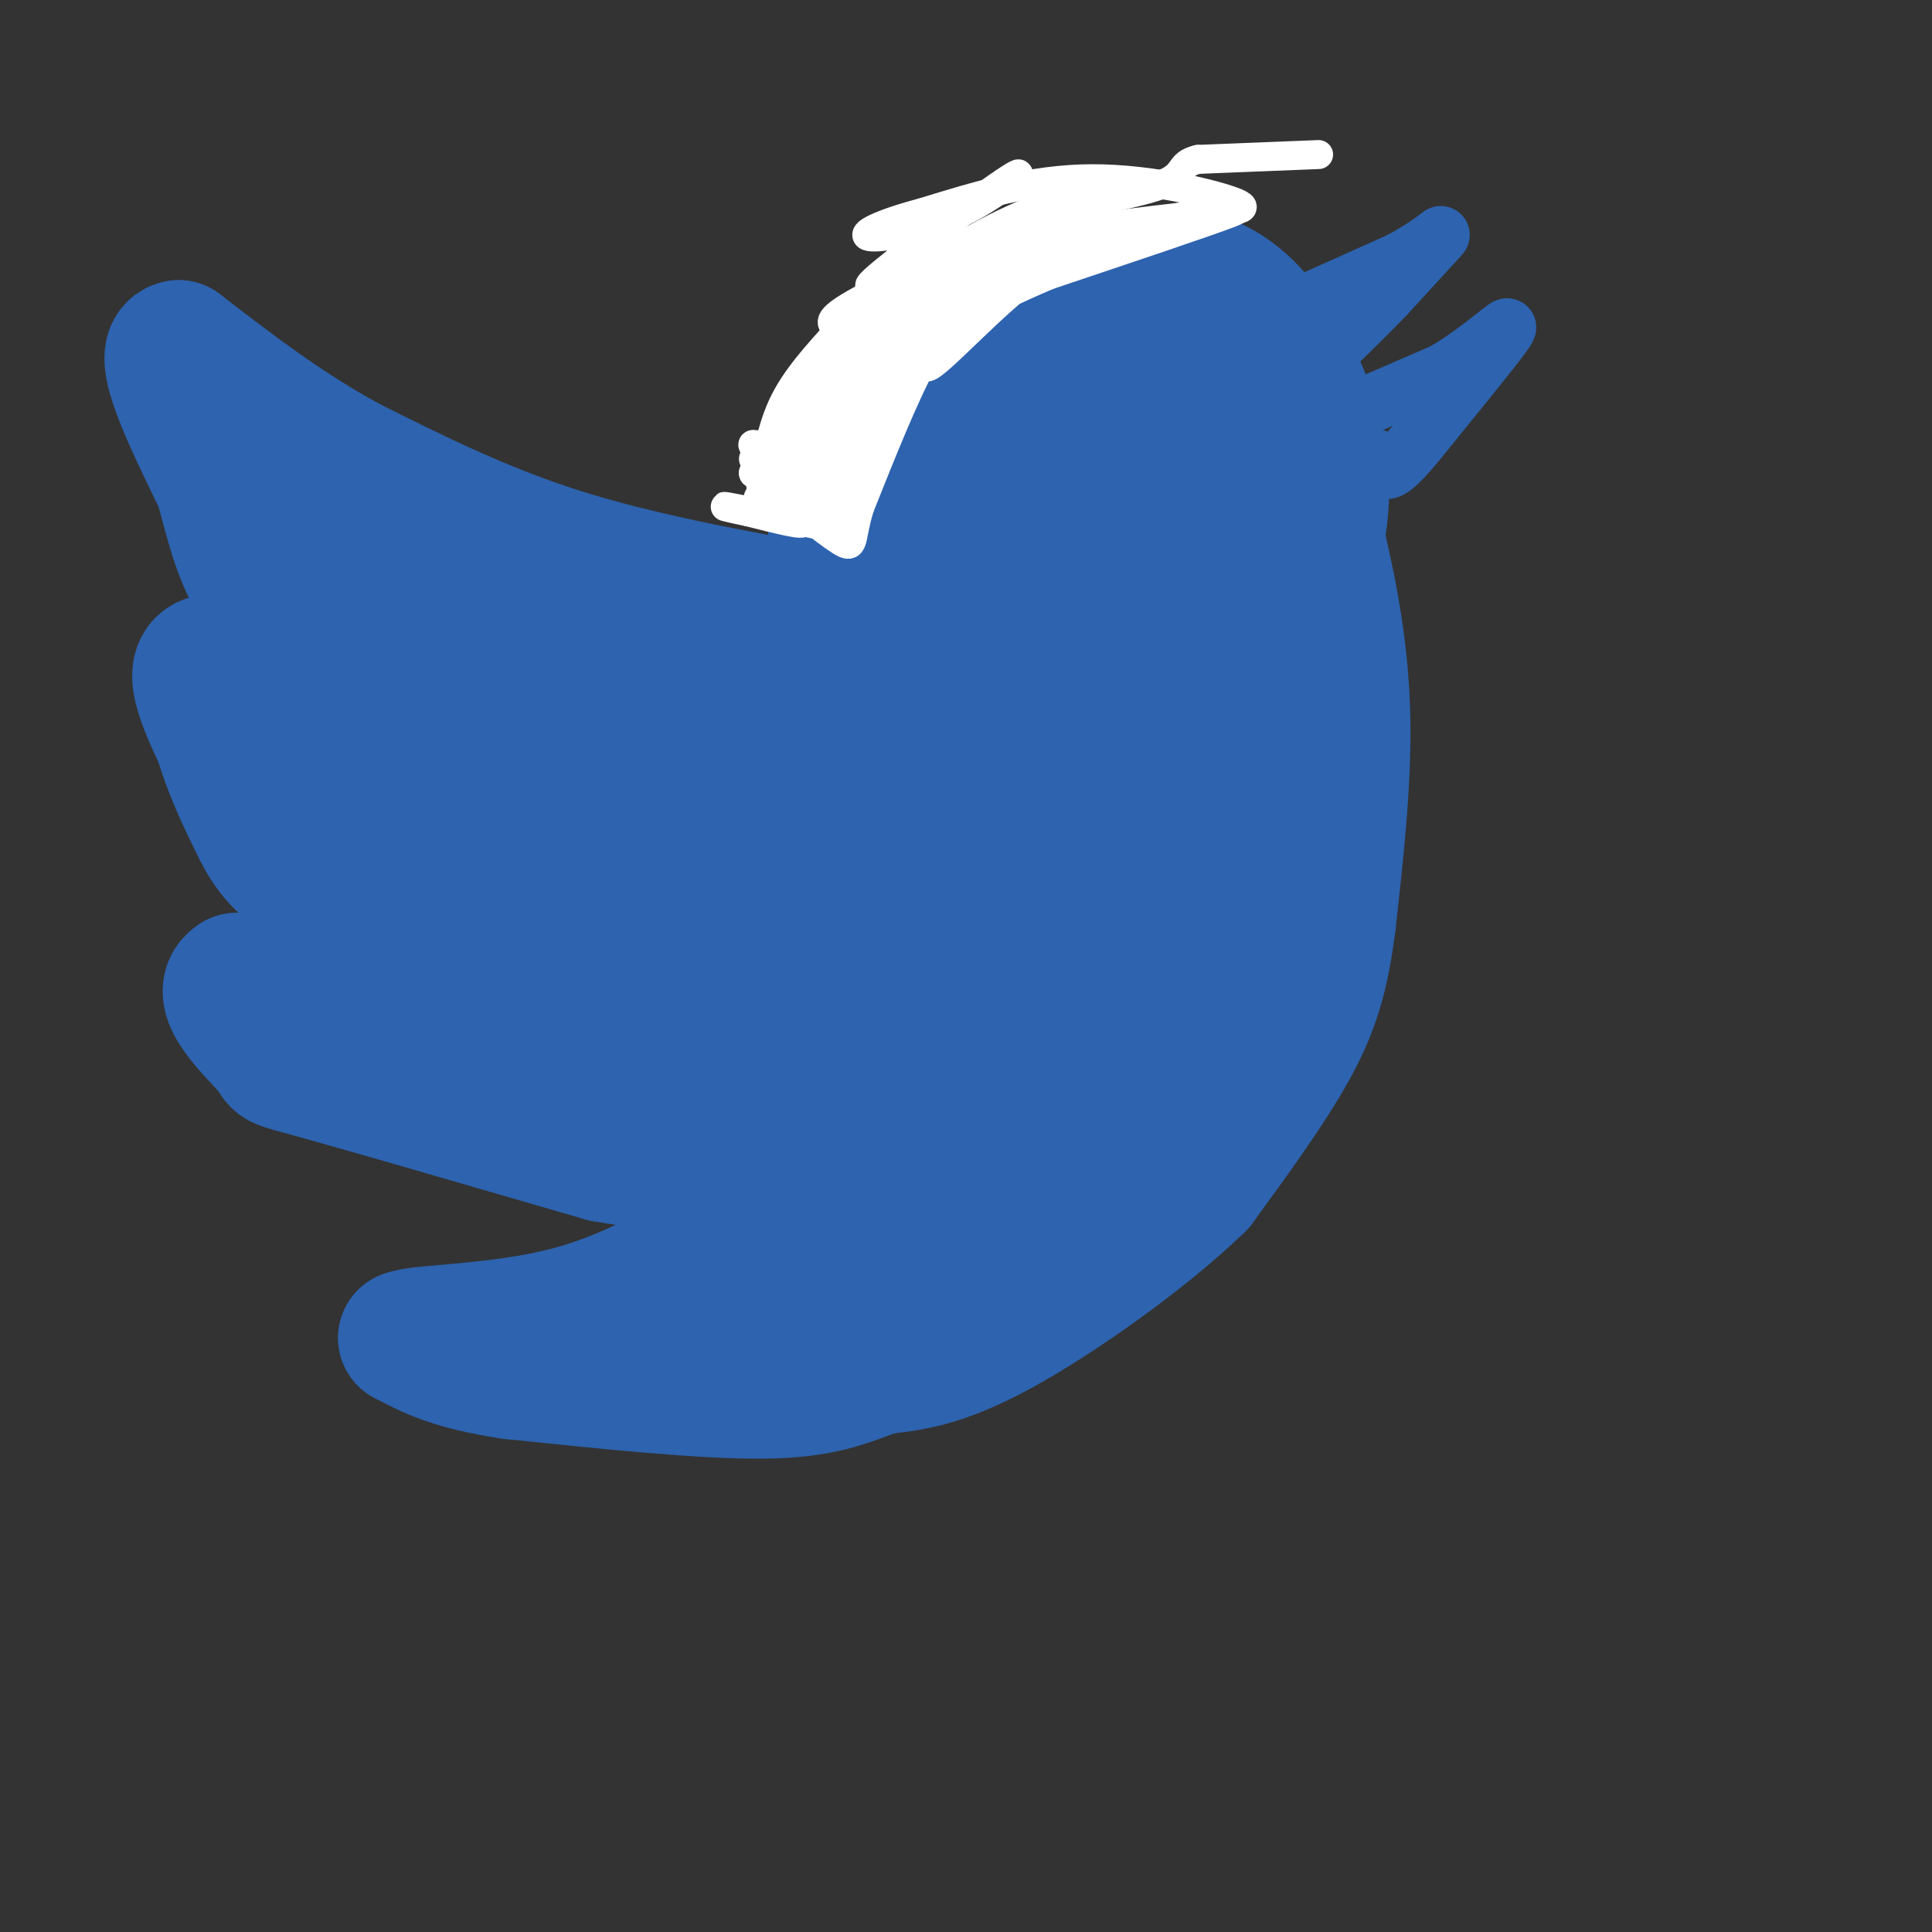 <svg viewBox='0 0 400 400' version='1.1' xmlns='http://www.w3.org/2000/svg' xmlns:xlink='http://www.w3.org/1999/xlink'><rect x="0" y="0" width="400" height="400" fill="#333333" stroke="none"/><g fill='none' stroke='rgb(45,99,175)' stroke-width='28' stroke-linecap='round' stroke-linejoin='round'><path d='M229,61c3.122,-1.819 6.245,-3.637 11,-4c4.755,-0.363 11.144,0.731 17,6c5.856,5.269 11.180,14.713 14,23c2.820,8.287 3.137,15.417 2,23c-1.137,7.583 -3.729,15.618 -9,23c-5.271,7.382 -13.220,14.109 -23,18c-9.780,3.891 -21.390,4.945 -33,6'/><path d='M208,156c-7.094,0.979 -8.328,0.428 -12,-1c-3.672,-1.428 -9.781,-3.732 -14,-7c-4.219,-3.268 -6.548,-7.500 -8,-15c-1.452,-7.500 -2.027,-18.266 0,-29c2.027,-10.734 6.657,-21.434 11,-28c4.343,-6.566 8.400,-8.999 11,-11c2.600,-2.001 3.743,-3.572 9,-4c5.257,-0.428 14.629,0.286 24,1'/><path d='M229,62c4.849,0.537 4.972,1.378 7,4c2.028,2.622 5.962,7.023 8,16c2.038,8.977 2.181,22.528 2,30c-0.181,7.472 -0.686,8.865 -5,12c-4.314,3.135 -12.437,8.013 -18,10c-5.563,1.987 -8.565,1.082 -13,-3c-4.435,-4.082 -10.302,-11.342 -11,-19c-0.698,-7.658 3.774,-15.716 9,-21c5.226,-5.284 11.208,-7.796 17,-7c5.792,0.796 11.396,4.898 17,9'/><path d='M242,93c4.055,4.942 5.693,12.796 0,19c-5.693,6.204 -18.715,10.758 -29,10c-10.285,-0.758 -17.831,-6.829 -21,-12c-3.169,-5.171 -1.961,-9.442 -1,-12c0.961,-2.558 1.674,-3.401 4,-5c2.326,-1.599 6.264,-3.952 12,-3c5.736,0.952 13.268,5.209 18,9c4.732,3.791 6.663,7.115 5,13c-1.663,5.885 -6.920,14.330 -13,17c-6.080,2.670 -12.983,-0.435 -18,-3c-5.017,-2.565 -8.148,-4.590 -8,-8c0.148,-3.410 3.574,-8.205 7,-13'/><path d='M198,105c4.303,-2.218 11.561,-1.264 17,0c5.439,1.264 9.058,2.839 9,8c-0.058,5.161 -3.794,13.907 -7,18c-3.206,4.093 -5.883,3.532 -11,2c-5.117,-1.532 -12.673,-4.037 -13,-8c-0.327,-3.963 6.575,-9.385 13,-10c6.425,-0.615 12.372,3.577 15,7c2.628,3.423 1.938,6.075 0,9c-1.938,2.925 -5.125,6.121 -7,7c-1.875,0.879 -2.437,-0.561 -3,-2'/><path d='M211,136c-0.500,-0.333 -0.250,-0.167 0,0'/><path d='M246,70c3.000,0.156 6.000,0.311 9,1c3.000,0.689 6.000,1.911 9,9c3.000,7.089 6.000,20.044 9,33'/><path d='M273,113c2.644,11.267 4.756,22.933 5,36c0.244,13.067 -1.378,27.533 -3,42'/><path d='M275,191c-1.400,11.067 -3.400,17.733 -8,26c-4.600,8.267 -11.800,18.133 -19,28'/><path d='M248,245c-10.956,10.667 -28.844,23.333 -41,30c-12.156,6.667 -18.578,7.333 -25,8'/><path d='M182,283c-6.911,2.533 -11.689,4.867 -24,5c-12.311,0.133 -32.156,-1.933 -52,-4'/><path d='M106,284c-12.333,-1.833 -17.167,-4.417 -22,-7'/><path d='M84,277c2.356,-1.311 19.244,-1.089 34,-5c14.756,-3.911 27.378,-11.956 40,-20'/><path d='M158,252c8.500,-4.500 9.750,-5.750 11,-7'/><path d='M170,127c-18.833,-3.417 -37.667,-6.833 -54,-12c-16.333,-5.167 -30.167,-12.083 -44,-19'/><path d='M72,96c-13.167,-7.167 -24.083,-15.583 -35,-24'/><path d='M37,72c-4.333,0.667 2.333,14.333 9,28'/><path d='M46,100c2.422,8.711 3.978,16.489 9,23c5.022,6.511 13.511,11.756 22,17'/><path d='M77,140c4.756,3.444 5.644,3.556 4,4c-1.644,0.444 -5.822,1.222 -10,2'/><path d='M71,146c-7.644,-2.400 -21.756,-9.400 -27,-9c-5.244,0.400 -1.622,8.200 2,16'/><path d='M46,153c1.619,5.786 4.667,12.250 7,17c2.333,4.750 3.952,7.786 10,12c6.048,4.214 16.524,9.607 27,15'/><path d='M90,197c5.833,3.333 6.917,4.167 8,5'/><path d='M98,202c1.289,1.533 0.511,2.867 -8,3c-8.511,0.133 -24.756,-0.933 -41,-2'/><path d='M49,203c-4.655,2.762 4.208,10.667 7,14c2.792,3.333 -0.488,2.095 10,5c10.488,2.905 34.744,9.952 59,17'/><path d='M125,239c15.167,2.833 23.583,1.417 32,0'/><path d='M139,229c6.512,1.774 13.024,3.548 6,0c-7.024,-3.548 -27.583,-12.417 -34,-19c-6.417,-6.583 1.310,-10.881 2,-19c0.690,-8.119 -5.655,-20.060 -12,-32'/><path d='M101,159c-10.667,-15.911 -31.333,-39.689 -22,-44c9.333,-4.311 48.667,10.844 88,26'/><path d='M167,141c26.691,7.361 49.420,12.762 64,14c14.580,1.238 21.011,-1.689 24,-2c2.989,-0.311 2.535,1.993 3,5c0.465,3.007 1.847,6.716 -1,17c-2.847,10.284 -9.924,27.142 -17,44'/><path d='M240,219c-13.868,19.238 -40.037,45.332 -51,56c-10.963,10.668 -6.721,5.911 -9,5c-2.279,-0.911 -11.080,2.026 -11,-1c0.080,-3.026 9.040,-12.013 18,-21'/><path d='M187,258c17.007,-20.510 50.524,-61.286 52,-79c1.476,-17.714 -29.089,-12.367 -55,-19c-25.911,-6.633 -47.168,-25.247 -45,-23c2.168,2.247 27.762,25.356 40,39c12.238,13.644 11.119,17.822 10,22'/><path d='M189,198c-0.463,4.057 -6.619,3.201 -10,3c-3.381,-0.201 -3.987,0.254 -12,-8c-8.013,-8.254 -23.432,-25.215 -41,-40c-17.568,-14.785 -37.284,-27.392 -57,-40'/><path d='M69,113c-12.988,6.190 -16.958,41.667 1,59c17.958,17.333 57.845,16.524 83,20c25.155,3.476 35.577,11.238 46,19'/><path d='M199,211c-8.511,-9.355 -52.789,-42.244 -69,-55c-16.211,-12.756 -4.355,-5.380 2,-3c6.355,2.380 7.211,-0.237 32,7c24.789,7.237 73.512,24.326 76,32c2.488,7.674 -41.259,5.932 -71,1c-29.741,-4.932 -45.477,-13.054 -53,-19c-7.523,-5.946 -6.833,-9.716 -5,-13c1.833,-3.284 4.809,-6.081 17,1c12.191,7.081 33.595,24.041 55,41'/><path d='M183,203c13.635,10.974 20.222,17.908 24,23c3.778,5.092 4.746,8.342 -7,6c-11.746,-2.342 -36.205,-10.277 -52,-16c-15.795,-5.723 -22.924,-9.235 -32,-19c-9.076,-9.765 -20.097,-25.783 -30,-36c-9.903,-10.217 -18.686,-14.633 -15,-9c3.686,5.633 19.843,21.317 36,37'/><path d='M107,189c17.021,18.799 41.573,47.297 52,57c10.427,9.703 6.730,0.612 1,4c-5.730,3.388 -13.494,19.254 -15,25c-1.506,5.746 3.247,1.373 8,-3'/><path d='M153,272c3.202,-0.726 7.208,-1.042 12,-8c4.792,-6.958 10.369,-20.560 11,-28c0.631,-7.440 -3.685,-8.720 -8,-10'/></g>
<g fill='none' stroke='rgb(45,99,175)' stroke-width='12' stroke-linecap='round' stroke-linejoin='round'><path d='M261,67c0.000,0.000 29.000,-13.000 29,-13'/><path d='M290,54c6.778,-3.667 9.222,-6.333 8,-5c-1.222,1.333 -6.111,6.667 -11,12'/><path d='M287,61c-3.500,3.667 -6.750,6.833 -10,10'/><path d='M269,90c0.000,0.000 30.000,-13.000 30,-13'/><path d='M299,77c8.222,-4.867 13.778,-10.533 13,-9c-0.778,1.533 -7.889,10.267 -15,19'/><path d='M297,87c-4.200,5.267 -7.200,8.933 -9,10c-1.800,1.067 -2.400,-0.467 -3,-2'/><path d='M285,95c-0.500,-0.333 -0.250,-0.167 0,0'/></g>
<g fill='none' stroke='rgb(255,255,255)' stroke-width='6' stroke-linecap='round' stroke-linejoin='round'><path d='M273,32c0.000,0.000 -25.000,1.000 -25,1'/><path d='M248,33c-4.200,1.000 -2.200,3.000 -7,5c-4.800,2.000 -16.400,4.000 -28,6'/><path d='M213,44c-9.667,3.833 -19.833,10.417 -30,17'/><path d='M183,61c-8.000,6.667 -13.000,14.833 -18,23'/><path d='M165,84c-5.200,6.511 -9.200,11.289 -9,11c0.200,-0.289 4.600,-5.644 9,-11'/><path d='M165,84c3.578,-4.556 8.022,-10.444 15,-16c6.978,-5.556 16.489,-10.778 26,-16'/><path d='M206,52c10.667,-3.833 24.333,-5.417 38,-7'/><path d='M244,45c9.964,-1.381 15.875,-1.333 12,-3c-3.875,-1.667 -17.536,-5.048 -30,-5c-12.464,0.048 -23.732,3.524 -35,7'/><path d='M191,44c-8.763,2.309 -13.171,4.580 -11,5c2.171,0.420 10.922,-1.011 19,-5c8.078,-3.989 15.482,-10.535 10,-7c-5.482,3.535 -23.852,17.153 -28,21c-4.148,3.847 5.926,-2.076 16,-8'/><path d='M197,50c-1.780,2.137 -14.231,11.479 -17,14c-2.769,2.521 4.144,-1.778 9,-5c4.856,-3.222 7.653,-5.368 4,-4c-3.653,1.368 -13.758,6.248 -18,9c-4.242,2.752 -2.621,3.376 -1,4'/><path d='M174,68c-2.378,2.933 -7.822,8.267 -11,14c-3.178,5.733 -4.089,11.867 -5,18'/><path d='M158,100c-0.833,2.500 -0.417,-0.250 0,-3'/><path d='M158,97c0.813,-3.475 2.847,-10.663 7,-17c4.153,-6.337 10.426,-11.821 14,-15c3.574,-3.179 4.450,-4.051 9,-5c4.550,-0.949 12.775,-1.974 21,-3'/><path d='M209,57c4.464,-0.679 5.125,-0.875 3,0c-2.125,0.875 -7.036,2.821 -11,6c-3.964,3.179 -6.982,7.589 -10,12'/><path d='M191,75c-3.833,7.000 -8.417,18.500 -13,30'/><path d='M178,105c-2.111,6.844 -0.889,8.956 -4,7c-3.111,-1.956 -10.556,-7.978 -18,-14'/><path d='M156,98c-0.583,-1.310 6.958,2.417 16,-4c9.042,-6.417 19.583,-22.976 27,-31c7.417,-8.024 11.708,-7.512 16,-7'/><path d='M215,56c6.857,-2.143 16.000,-4.000 17,-5c1.000,-1.000 -6.143,-1.143 -14,2c-7.857,3.143 -16.429,9.571 -25,16'/><path d='M193,69c-7.721,8.552 -14.523,21.931 -14,19c0.523,-2.931 8.372,-22.174 8,-23c-0.372,-0.826 -8.963,16.764 -11,20c-2.037,3.236 2.482,-7.882 7,-19'/><path d='M183,66c0.642,-0.647 -1.253,7.237 -3,10c-1.747,2.763 -3.344,0.405 -2,-4c1.344,-4.405 5.631,-10.857 8,-13c2.369,-2.143 2.821,0.024 1,6c-1.821,5.976 -5.913,15.763 -8,20c-2.087,4.237 -2.168,2.925 -3,1c-0.832,-1.925 -2.416,-4.462 -4,-7'/><path d='M172,79c-0.026,2.362 1.911,11.767 0,12c-1.911,0.233 -7.668,-8.707 -8,-7c-0.332,1.707 4.762,14.059 7,18c2.238,3.941 1.619,-0.530 1,-5'/><path d='M172,97c0.097,-2.617 -0.159,-6.660 0,-5c0.159,1.660 0.735,9.024 2,7c1.265,-2.024 3.219,-13.435 7,-21c3.781,-7.565 9.391,-11.282 15,-15'/><path d='M196,63c0.345,1.714 -6.292,13.500 -4,13c2.292,-0.500 13.512,-13.286 23,-20c9.488,-6.714 17.244,-7.357 25,-8'/><path d='M240,48c8.911,-2.711 18.689,-5.489 15,-4c-3.689,1.489 -20.844,7.244 -38,13'/><path d='M217,57c-13.476,5.738 -28.167,13.583 -36,18c-7.833,4.417 -8.810,5.405 -10,8c-1.190,2.595 -2.595,6.798 -4,11'/><path d='M167,94c-3.422,1.000 -9.978,-2.000 -11,-2c-1.022,0.000 3.489,3.000 8,6'/><path d='M164,98c4.000,1.956 10.000,3.844 10,4c0.000,0.156 -6.000,-1.422 -12,-3'/><path d='M162,99c1.429,0.833 11.000,4.417 11,5c0.000,0.583 -9.571,-1.833 -12,-2c-2.429,-0.167 2.286,1.917 7,4'/><path d='M168,106c-2.071,-0.381 -10.750,-3.333 -11,-3c-0.250,0.333 7.929,3.952 9,5c1.071,1.048 -4.964,-0.476 -11,-2'/><path d='M155,106c-3.489,-0.711 -6.711,-1.489 -4,-1c2.711,0.489 11.356,2.244 20,4'/><path d='M171,109c4.667,-3.833 6.333,-15.417 8,-27'/></g>
</svg>